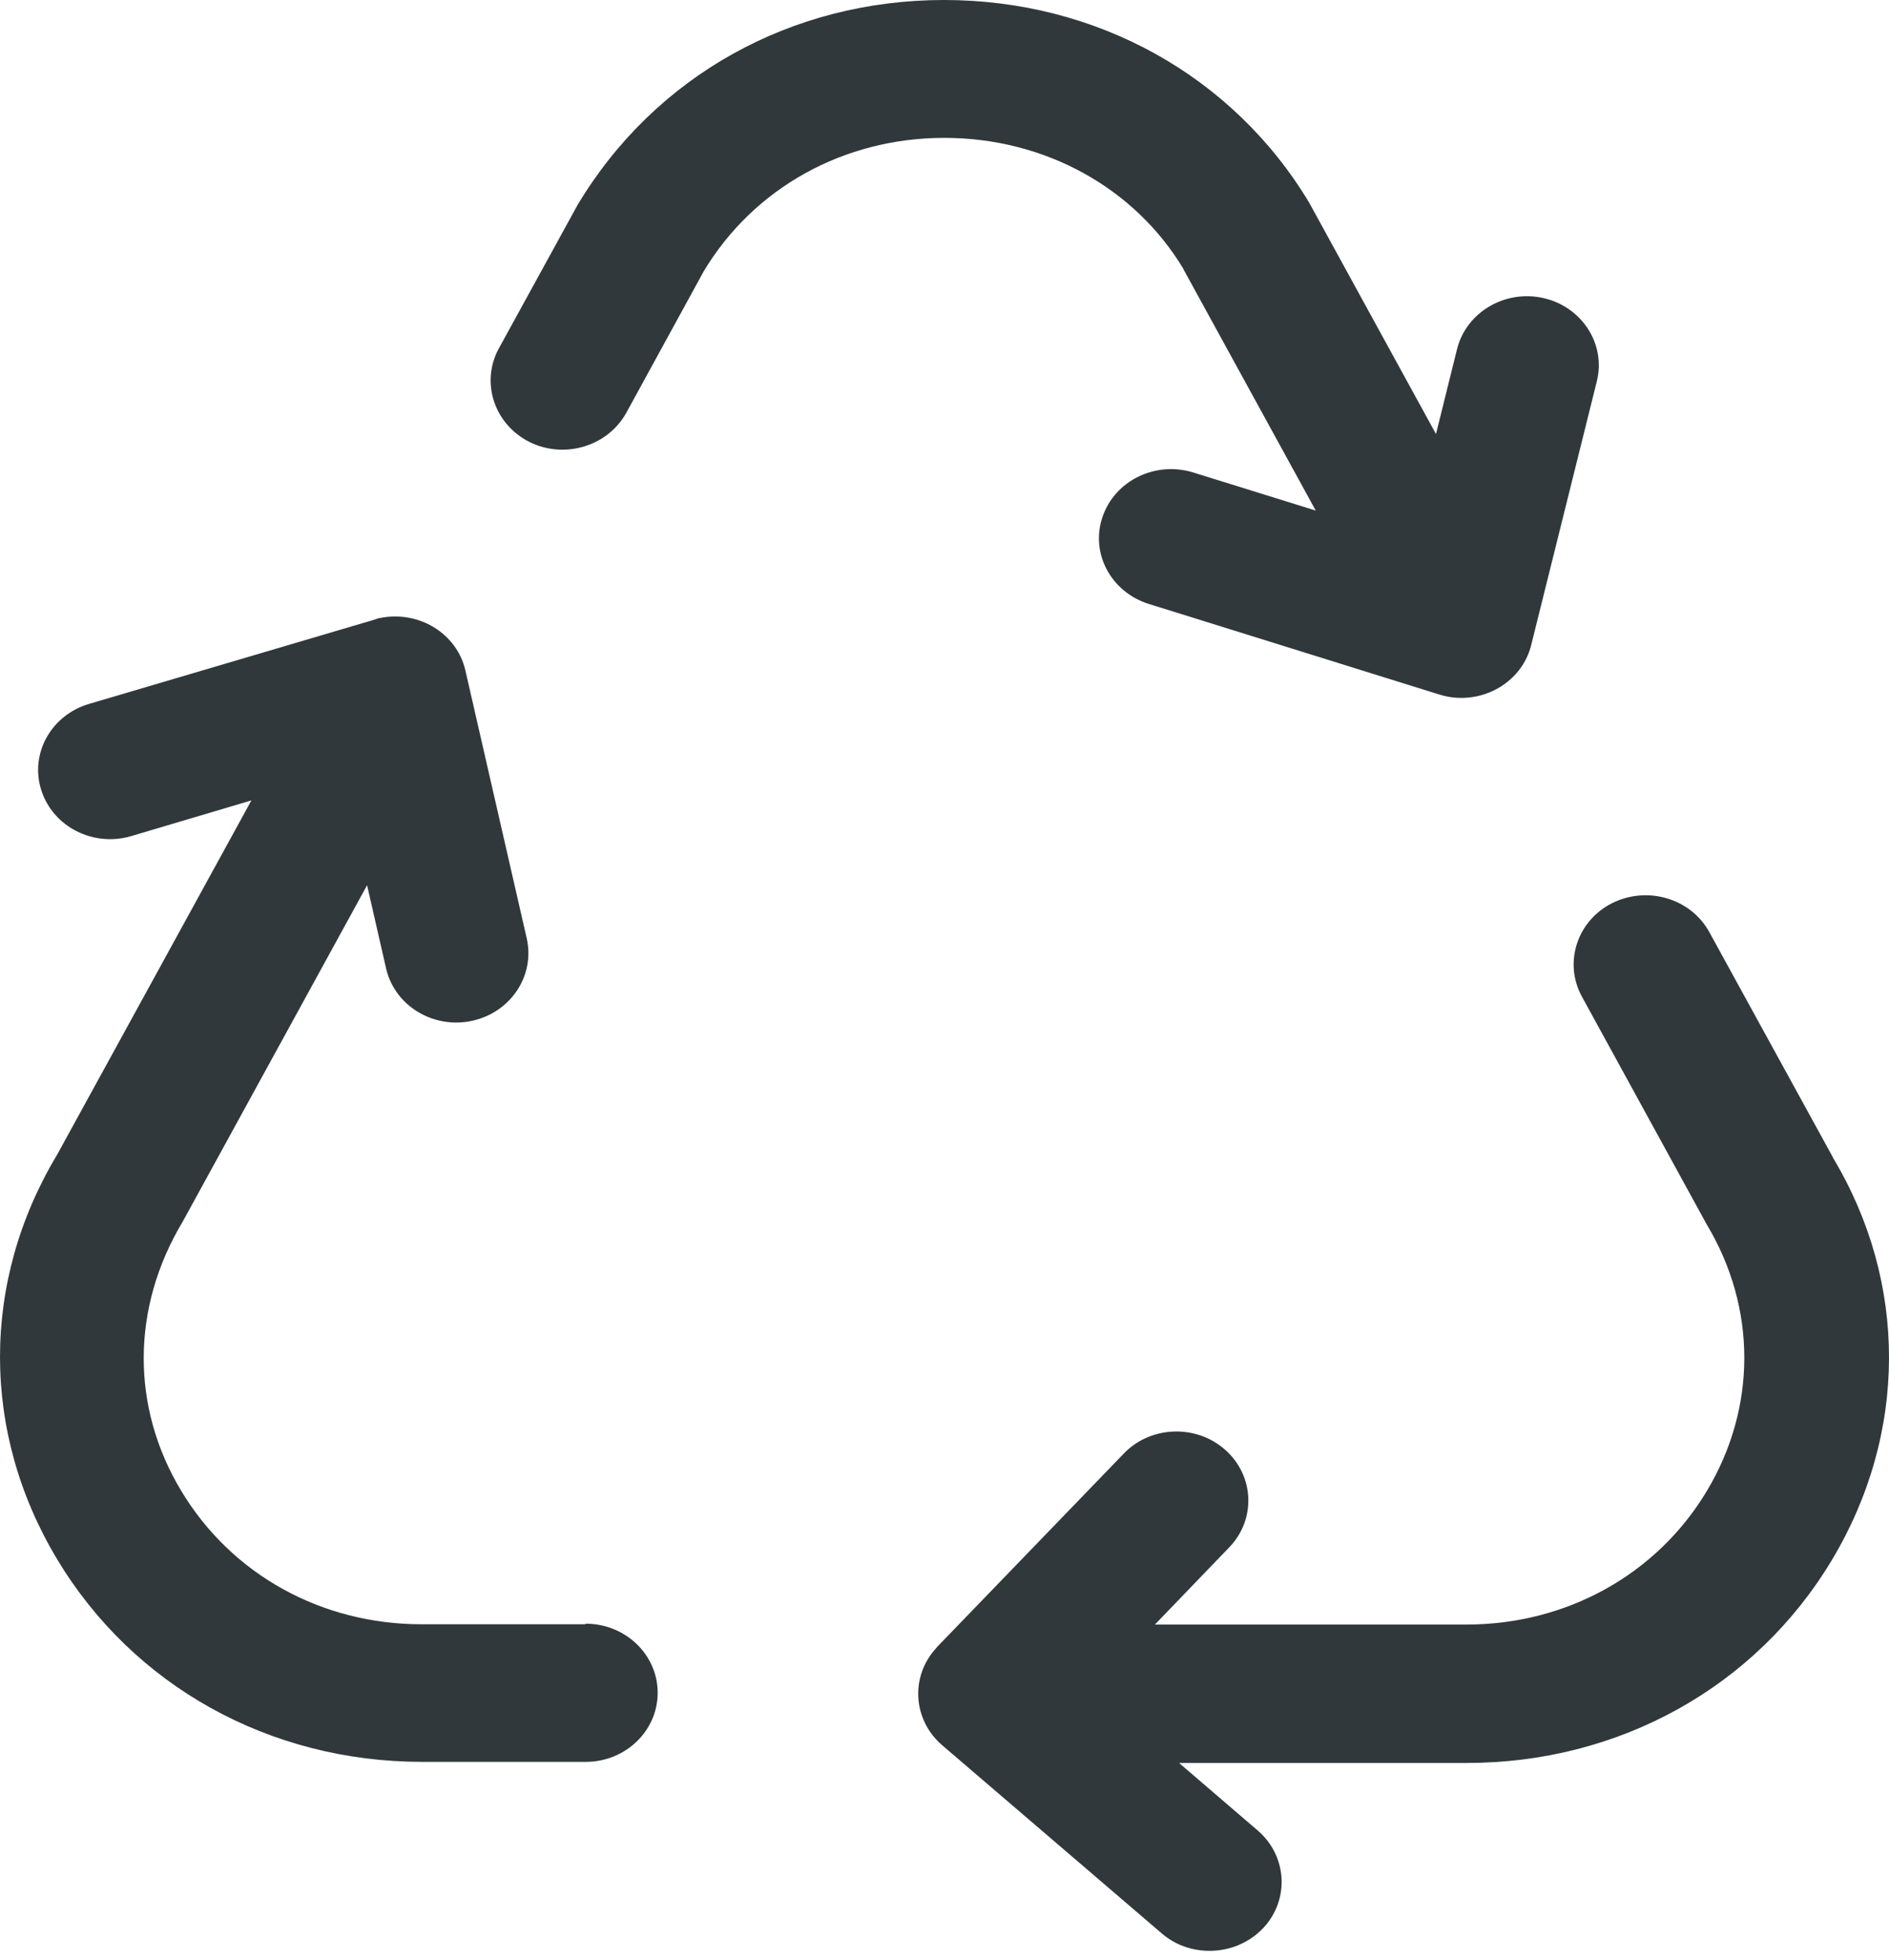 <svg width="80" height="83" viewBox="0 0 80 83" fill="none" xmlns="http://www.w3.org/2000/svg">
<path d="M24.782 68.79H17.861C13.608 68.79 9.806 66.684 7.674 63.138C5.541 59.593 5.554 55.38 7.735 51.742L15.546 37.49L16.35 41.012C16.667 42.381 17.922 43.305 19.323 43.305C19.543 43.305 19.762 43.282 19.981 43.235C21.626 42.884 22.662 41.328 22.309 39.748L19.713 28.41C19.36 26.83 17.739 25.836 16.082 26.175C15.997 26.187 15.924 26.222 15.85 26.245L3.762 29.814C2.154 30.294 1.252 31.932 1.752 33.476C2.251 35.021 3.957 35.887 5.566 35.407L10.647 33.898L2.422 48.898C-0.807 54.269 -0.807 60.669 2.422 66.04C5.651 71.411 11.427 74.617 17.885 74.617H24.807C26.488 74.617 27.853 73.306 27.853 71.692C27.853 70.077 26.488 68.766 24.807 68.766L24.782 68.79Z" fill="#30383B"/>
<path d="M77.631 49.027L72.392 39.479C71.612 38.051 69.772 37.502 68.273 38.25C66.786 38.999 66.213 40.778 66.993 42.205L72.282 51.859C74.402 55.392 74.402 59.616 72.282 63.15C70.162 66.684 66.347 68.802 62.095 68.802H48.91L52.054 65.537C53.199 64.355 53.126 62.506 51.895 61.407C50.665 60.307 48.727 60.377 47.594 61.559L39.698 69.738C39.698 69.738 39.673 69.761 39.661 69.784C38.54 70.99 38.65 72.838 39.905 73.915L49.202 81.883C49.787 82.386 50.506 82.62 51.225 82.62C52.066 82.62 52.895 82.293 53.504 81.649C54.625 80.444 54.515 78.595 53.26 77.519L49.934 74.664H62.107C68.565 74.664 74.341 71.458 77.57 66.087C80.8 60.716 80.8 54.316 77.631 49.039V49.027Z" fill="#30383B"/>
<path d="M50.116 11.397L55.722 21.623L50.531 20.009C48.934 19.517 47.216 20.348 46.692 21.892C46.168 23.425 47.045 25.075 48.654 25.578L60.962 29.416C61.035 29.428 61.108 29.463 61.181 29.475C61.425 29.533 61.656 29.557 61.888 29.557C63.265 29.557 64.52 28.656 64.849 27.31L67.627 16.147C68.017 14.579 67.005 13 65.373 12.625C63.74 12.251 62.095 13.222 61.705 14.79L60.815 18.382L55.441 8.577C52.212 3.206 46.436 0 39.978 0C33.52 0 27.744 3.206 24.466 8.67L21.127 14.755C20.347 16.182 20.92 17.949 22.406 18.71C23.893 19.459 25.733 18.909 26.525 17.481L29.803 11.49C31.923 7.957 35.737 5.839 39.99 5.839C44.243 5.839 48.045 7.945 50.116 11.385V11.397Z" fill="#30383B"/>
</svg>
